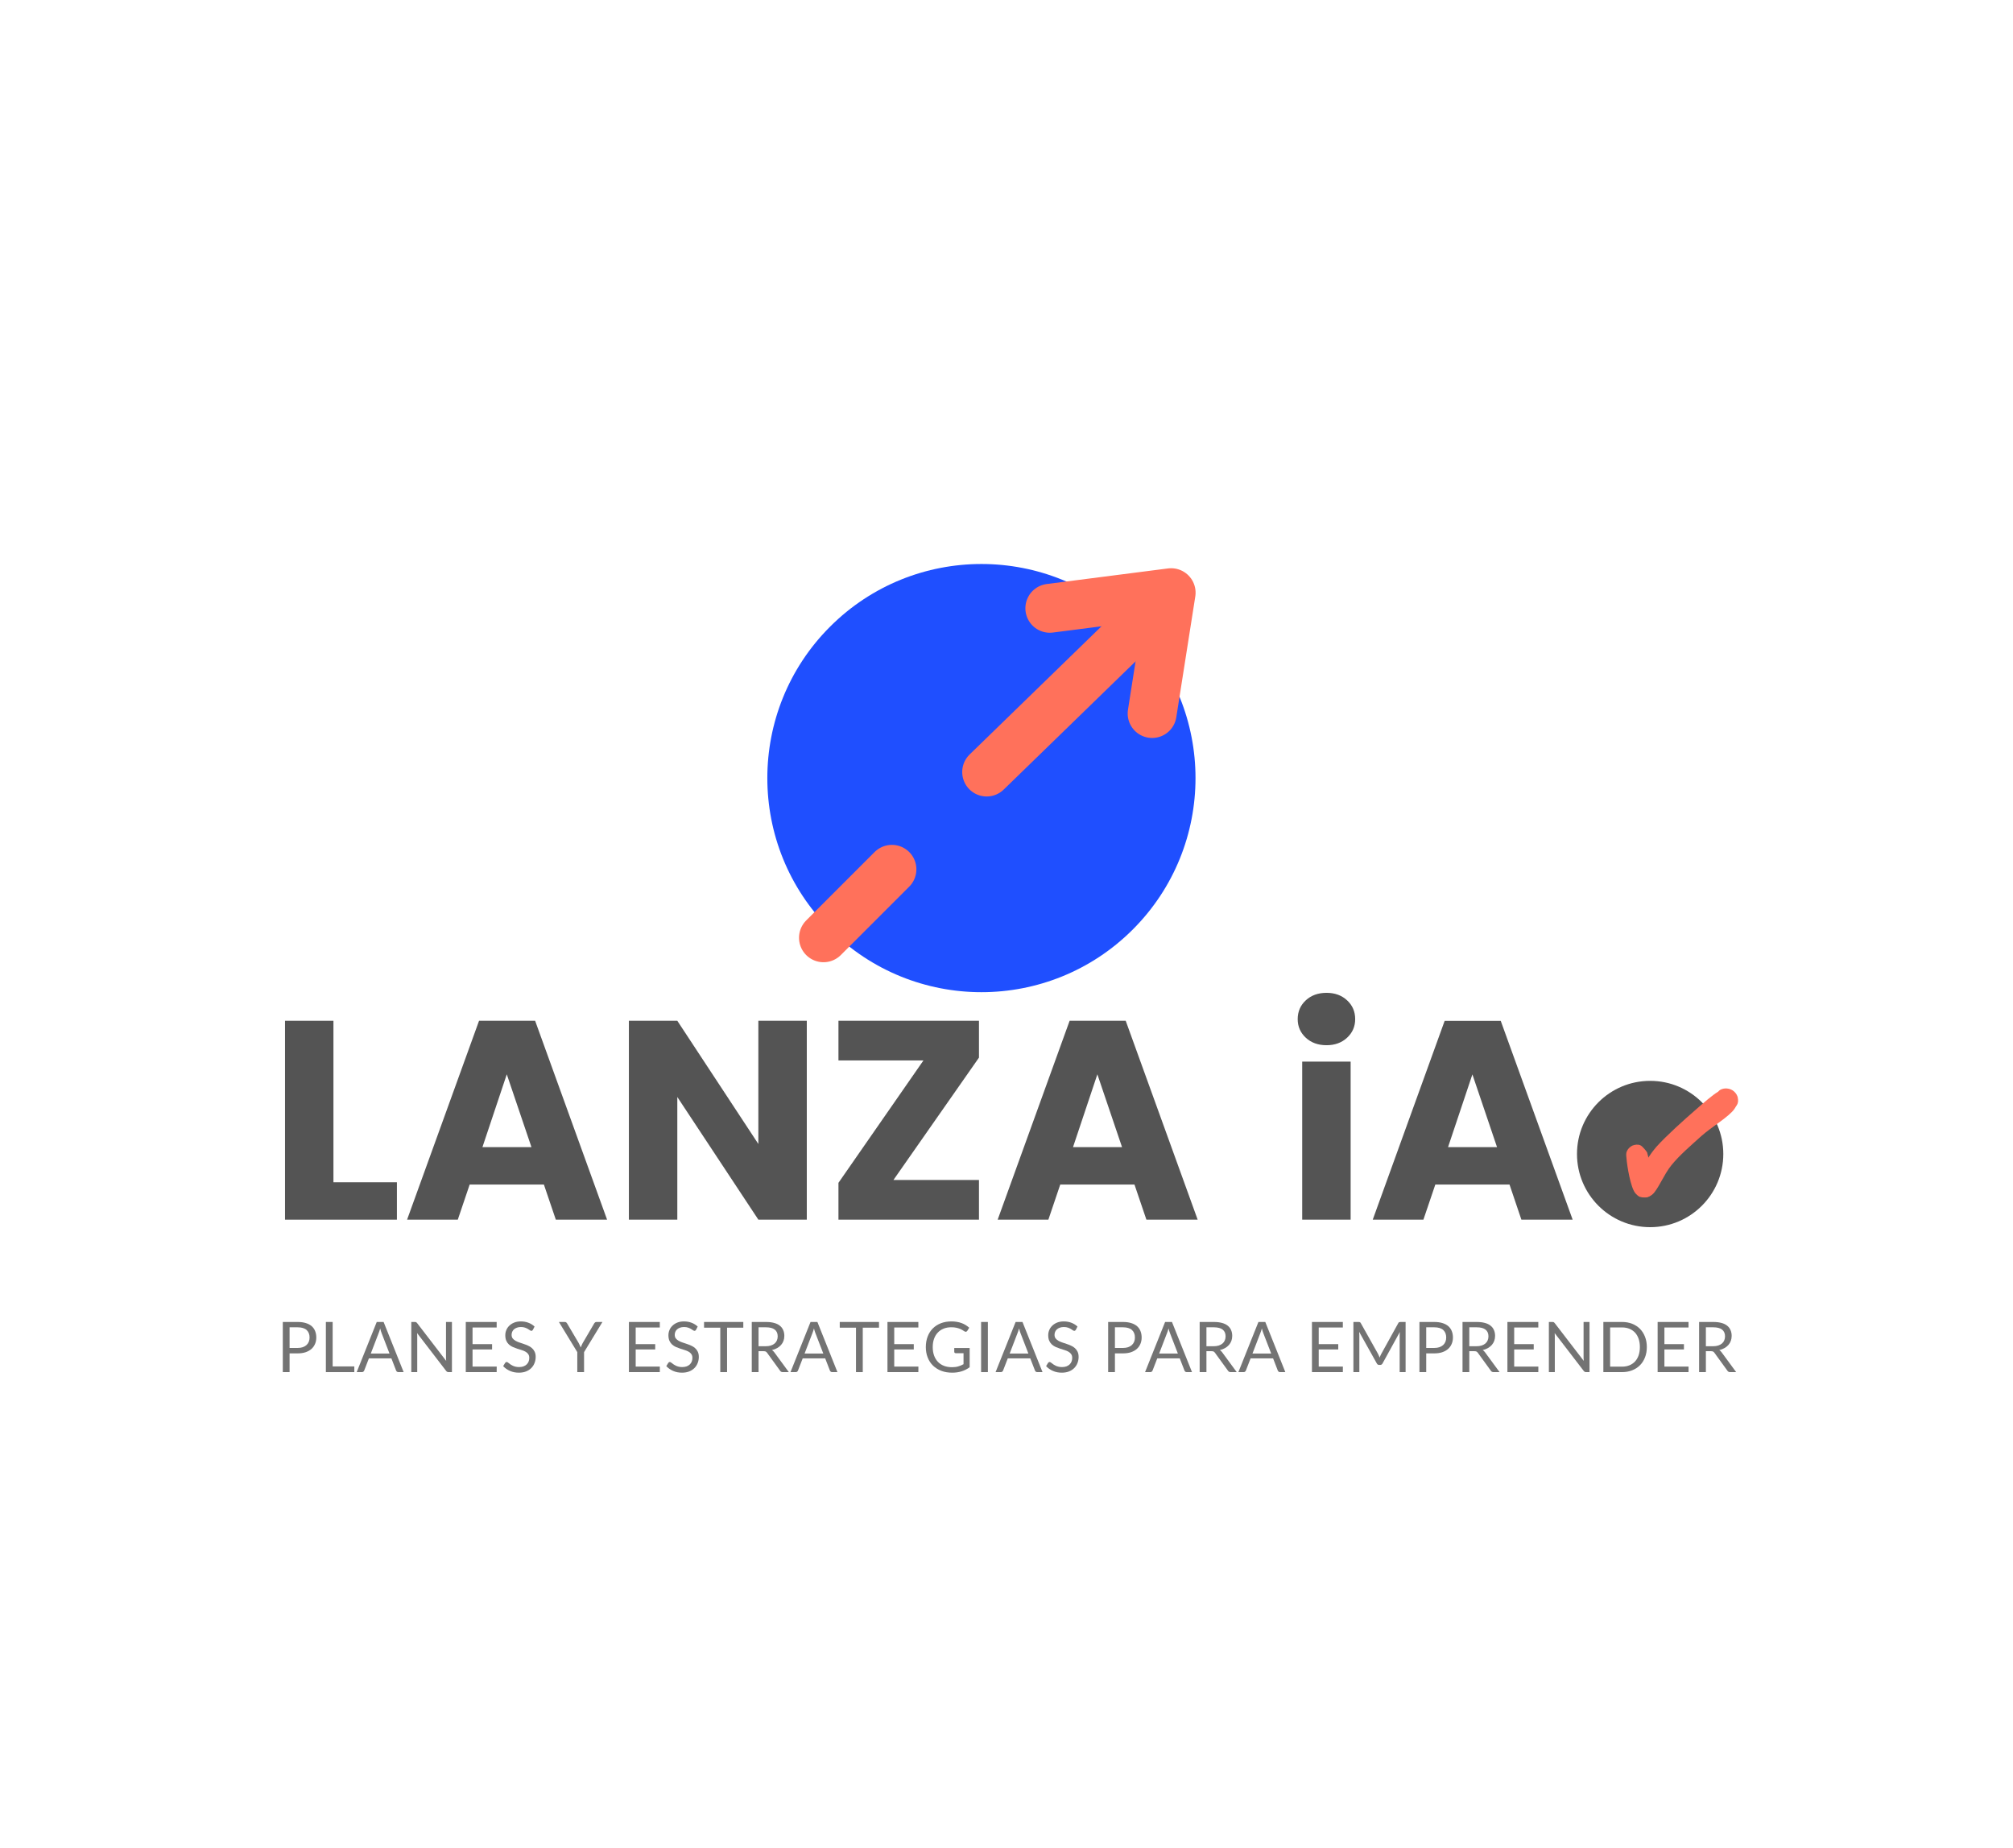 <svg xmlns="http://www.w3.org/2000/svg" xmlns:xlink="http://www.w3.org/1999/xlink" width="904" zoomAndPan="magnify" viewBox="0 0 678 622.5" height="830" preserveAspectRatio="xMidYMid meet" version="1.0"><defs><g></g><clipPath id="93cc5b1db2"><path d="M 258 189 L 403 189 L 403 335 L 258 335 Z M 258 189" clip-rule="nonzero"></path></clipPath><clipPath id="f7c2deecaf"><path d="M 330.555 160.086 L 432.527 262.059 L 330.555 364.031 L 228.582 262.059 Z M 330.555 160.086" clip-rule="nonzero"></path></clipPath><clipPath id="52bda4f128"><path d="M 381.543 211.07 C 353.383 182.914 307.727 182.914 279.566 211.07 C 251.406 239.23 251.406 284.887 279.566 313.047 C 307.727 341.207 353.383 341.207 381.543 313.047 C 409.699 284.887 409.699 239.23 381.543 211.07 Z M 381.543 211.07" clip-rule="nonzero"></path></clipPath><clipPath id="4af05d3ec1"><path d="M 0 0 L 145 0 L 145 146 L 0 146 Z M 0 0" clip-rule="nonzero"></path></clipPath><clipPath id="3cb0996032"><path d="M 72.555 -28.914 L 174.527 73.059 L 72.555 175.031 L -29.418 73.059 Z M 72.555 -28.914" clip-rule="nonzero"></path></clipPath><clipPath id="5d5ae48001"><path d="M 123.543 22.07 C 95.383 -6.086 49.727 -6.086 21.566 22.07 C -6.594 50.23 -6.594 95.887 21.566 124.047 C 49.727 152.207 95.383 152.207 123.543 124.047 C 151.699 95.887 151.699 50.23 123.543 22.07 Z M 123.543 22.07" clip-rule="nonzero"></path></clipPath><clipPath id="0d0e84d716"><rect x="0" width="145" y="0" height="146"></rect></clipPath><clipPath id="b1d6e647f8"><rect x="0" width="100" y="0" height="135"></rect></clipPath><clipPath id="c255604e92"><rect x="0" width="338" y="0" height="135"></rect></clipPath><clipPath id="4bfad393fa"><path d="M 531.148 364.031 L 580.426 364.031 L 580.426 413.309 L 531.148 413.309 Z M 531.148 364.031" clip-rule="nonzero"></path></clipPath><clipPath id="fb6ed740af"><path d="M 555.789 364.031 C 542.18 364.031 531.148 375.062 531.148 388.672 C 531.148 402.277 542.18 413.309 555.789 413.309 C 569.395 413.309 580.426 402.277 580.426 388.672 C 580.426 375.062 569.395 364.031 555.789 364.031 Z M 555.789 364.031" clip-rule="nonzero"></path></clipPath><clipPath id="c050838832"><path d="M 0.148 0.031 L 49.426 0.031 L 49.426 49.309 L 0.148 49.309 Z M 0.148 0.031" clip-rule="nonzero"></path></clipPath><clipPath id="8dac8842d8"><path d="M 24.789 0.031 C 11.18 0.031 0.148 11.062 0.148 24.672 C 0.148 38.277 11.18 49.309 24.789 49.309 C 38.395 49.309 49.426 38.277 49.426 24.672 C 49.426 11.062 38.395 0.031 24.789 0.031 Z M 24.789 0.031" clip-rule="nonzero"></path></clipPath><clipPath id="d3af616c60"><rect x="0" width="50" y="0" height="50"></rect></clipPath><clipPath id="d15d9cdb65"><path d="M 547.715 385.477 L 557.566 385.477 L 557.566 403.332 L 547.715 403.332 Z M 547.715 385.477" clip-rule="nonzero"></path></clipPath><clipPath id="dccc6e9c76"><path d="M 554.746 388.094 C 557.266 397.473 557.656 399.477 557.266 400.77 C 556.945 401.676 556.234 402.387 555.586 402.84 C 555.07 403.164 554.551 403.359 553.902 403.293 C 553.191 403.293 552.094 403.035 551.445 402.516 C 550.801 402 550.023 400.316 550.09 400.254 C 550.152 400.188 552.676 403.035 552.547 403.164 C 552.547 403.23 551.836 402.906 551.512 402.582 C 551.059 402.195 550.41 401.352 550.152 400.641 C 549.957 399.93 550.023 398.961 550.281 398.312 C 550.539 397.602 551.121 396.824 551.836 396.504 C 552.676 396.051 554.355 395.855 555.262 396.242 C 556.168 396.695 557.203 397.988 557.398 399.023 C 557.527 399.996 557.008 401.613 556.297 402.324 C 555.52 403.035 553.969 403.488 552.934 403.23 C 551.965 403.035 550.672 402 550.281 401.031 C 549.895 400.059 550.09 398.441 550.672 397.602 C 551.254 396.762 552.676 395.855 553.711 395.922 C 554.938 396.051 556.945 397.988 557.398 399.023 C 557.656 399.605 557.398 400.254 557.266 400.77 C 557.074 401.289 556.816 401.871 556.297 402.258 C 555.781 402.777 554.746 403.359 553.902 403.293 C 552.934 403.293 551.641 402.906 550.801 401.871 C 549.184 399.93 548.02 392.688 547.824 390.164 C 547.695 389 547.629 388.289 548.02 387.578 C 548.34 386.863 549.117 386.152 549.828 385.828 C 550.605 385.508 551.641 385.379 552.418 385.699 C 553.32 386.023 554.746 388.094 554.746 388.094" clip-rule="nonzero"></path></clipPath><clipPath id="f9c3fb6b2e"><path d="M 0.715 0.477 L 10.566 0.477 L 10.566 18.332 L 0.715 18.332 Z M 0.715 0.477" clip-rule="nonzero"></path></clipPath><clipPath id="459ba16d24"><path d="M 7.746 3.094 C 10.266 12.473 10.656 14.477 10.266 15.77 C 9.945 16.676 9.234 17.387 8.586 17.84 C 8.07 18.164 7.551 18.359 6.902 18.293 C 6.191 18.293 5.094 18.035 4.445 17.516 C 3.801 17 3.023 15.316 3.09 15.254 C 3.152 15.188 5.676 18.035 5.547 18.164 C 5.547 18.23 4.836 17.906 4.512 17.582 C 4.059 17.195 3.41 16.352 3.152 15.641 C 2.957 14.93 3.023 13.961 3.281 13.312 C 3.539 12.602 4.121 11.824 4.836 11.504 C 5.676 11.051 7.355 10.855 8.262 11.242 C 9.168 11.695 10.203 12.988 10.398 14.023 C 10.527 14.996 10.008 16.613 9.297 17.324 C 8.52 18.035 6.969 18.488 5.934 18.23 C 4.965 18.035 3.672 17 3.281 16.031 C 2.895 15.059 3.09 13.441 3.672 12.602 C 4.254 11.762 5.676 10.855 6.711 10.922 C 7.938 11.051 9.945 12.988 10.398 14.023 C 10.656 14.605 10.398 15.254 10.266 15.77 C 10.074 16.289 9.816 16.871 9.297 17.258 C 8.781 17.777 7.746 18.359 6.902 18.293 C 5.934 18.293 4.641 17.906 3.801 16.871 C 2.184 14.93 1.02 7.688 0.824 5.164 C 0.695 4 0.629 3.289 1.02 2.578 C 1.34 1.863 2.117 1.152 2.828 0.828 C 3.605 0.508 4.641 0.379 5.418 0.699 C 6.32 1.023 7.746 3.094 7.746 3.094" clip-rule="nonzero"></path></clipPath><clipPath id="ed1de1a2f8"><rect x="0" width="11" y="0" height="19"></rect></clipPath><clipPath id="f18471b0e1"><path d="M 550.418 366.523 L 585.438 366.523 L 585.438 403.41 L 550.418 403.41 Z M 550.418 366.523" clip-rule="nonzero"></path></clipPath><clipPath id="e98357e6d9"><path d="M 550.672 398.379 C 554.227 391.004 555.715 388.805 557.914 386.219 C 561.215 382.531 567.422 376.969 571.305 373.605 C 574.02 371.211 576.801 368.82 578.613 367.719 C 579.516 367.137 580.098 366.684 580.941 366.621 C 581.715 366.492 582.75 366.75 583.398 367.137 C 584.109 367.523 584.758 368.301 585.078 369.078 C 585.402 369.789 585.531 370.824 585.273 371.602 C 584.887 372.637 583.723 373.992 582.688 374.383 C 581.652 374.703 579.84 374.445 579 373.801 C 578.094 373.152 577.316 371.535 577.383 370.371 C 577.449 369.273 578.418 367.785 579.258 367.137 C 579.969 366.684 581.004 366.492 581.781 366.621 C 582.559 366.684 583.527 367.074 584.109 367.656 C 584.691 368.172 585.273 369.078 585.34 369.918 C 585.402 370.953 585.078 372.184 584.176 373.477 C 582.43 376.062 576.543 379.492 572.984 382.66 C 569.492 385.828 565.742 389 562.961 392.426 C 560.371 395.598 558.367 400.836 556.492 402.324 C 555.652 403.035 554.809 403.23 554.098 403.293 C 553.516 403.293 552.934 403.164 552.418 402.84 C 551.77 402.453 550.992 401.676 550.672 400.965 C 550.41 400.188 550.672 398.379 550.672 398.379" clip-rule="nonzero"></path></clipPath><clipPath id="c52489fcd8"><path d="M 0.418 0.523 L 35.438 0.523 L 35.438 37.355 L 0.418 37.355 Z M 0.418 0.523" clip-rule="nonzero"></path></clipPath><clipPath id="fb799d9def"><path d="M 0.672 32.379 C 4.227 25.004 5.715 22.805 7.914 20.219 C 11.215 16.531 17.422 10.969 21.305 7.605 C 24.02 5.211 26.801 2.82 28.613 1.719 C 29.516 1.137 30.098 0.684 30.941 0.621 C 31.715 0.492 32.75 0.75 33.398 1.137 C 34.109 1.523 34.758 2.301 35.078 3.078 C 35.402 3.789 35.531 4.824 35.273 5.602 C 34.887 6.637 33.723 7.992 32.688 8.383 C 31.652 8.703 29.84 8.445 29 7.801 C 28.094 7.152 27.316 5.535 27.383 4.371 C 27.449 3.273 28.418 1.785 29.258 1.137 C 29.969 0.684 31.004 0.492 31.781 0.621 C 32.559 0.684 33.527 1.074 34.109 1.656 C 34.691 2.172 35.273 3.078 35.34 3.918 C 35.402 4.953 35.078 6.184 34.176 7.477 C 32.43 10.062 26.543 13.492 22.984 16.66 C 19.492 19.828 15.742 23 12.961 26.426 C 10.371 29.598 8.367 34.836 6.492 36.324 C 5.652 37.035 4.809 37.23 4.098 37.293 C 3.516 37.293 2.934 37.164 2.418 36.84 C 1.77 36.453 0.992 35.676 0.672 34.965 C 0.41 34.188 0.672 32.379 0.672 32.379" clip-rule="nonzero"></path></clipPath><clipPath id="4253ca47bb"><rect x="0" width="36" y="0" height="38"></rect></clipPath></defs><g clip-path="url(#93cc5b1db2)"><g clip-path="url(#f7c2deecaf)"><g clip-path="url(#52bda4f128)"><g transform="matrix(1, 0, 0, 1, 258, 189)"><g clip-path="url(#0d0e84d716)"><g clip-path="url(#4af05d3ec1)"><g clip-path="url(#3cb0996032)"><g clip-path="url(#5d5ae48001)"><path fill="#1f4fff" d="M 72.555 -28.914 L 174.527 73.059 L 72.555 175.031 L -29.418 73.059 Z M 72.555 -28.914" fill-opacity="1" fill-rule="nonzero"></path></g></g></g></g></g></g></g></g><path stroke-linecap="round" transform="matrix(0.537, -0.522, 0.522, 0.537, 320.672, 259.849)" fill="none" stroke-linejoin="miter" d="M 10.999 11 L 121.197 11.001" stroke="#ff715b" stroke-width="22" stroke-opacity="1" stroke-miterlimit="4"></path><path stroke-linecap="round" transform="matrix(0.537, -0.522, 0.522, 0.537, 320.672, 259.849)" fill="none" stroke-linejoin="round" d="M 82.696 -21.999 L 126.697 10.998 L 82.698 44.002" stroke="#ff715b" stroke-width="22" stroke-opacity="1" stroke-miterlimit="4"></path><path stroke-linecap="round" transform="matrix(0.53, -0.53, 0.53, 0.53, 265.705, 315.833)" fill="none" stroke-linejoin="miter" d="M 11.001 10.999 L 54.471 10.999" stroke="#ff715b" stroke-width="22" stroke-opacity="1" stroke-miterlimit="4"></path><g transform="matrix(1, 0, 0, 1, 432, 311)"><g clip-path="url(#b1d6e647f8)"><g fill="#545454" fill-opacity="1"><g transform="translate(0.689, 99.776)"><g><path d="M 14.109 -58.75 C 11.254 -58.75 8.922 -59.594 7.109 -61.281 C 5.297 -62.969 4.391 -65.051 4.391 -67.531 C 4.391 -70.07 5.297 -72.18 7.109 -73.859 C 8.922 -75.547 11.254 -76.391 14.109 -76.391 C 16.91 -76.391 19.219 -75.547 21.031 -73.859 C 22.844 -72.18 23.75 -70.07 23.75 -67.531 C 23.75 -65.051 22.844 -62.969 21.031 -61.281 C 19.219 -59.594 16.91 -58.75 14.109 -58.75 Z M 22.219 -53.219 L 22.219 0 L 5.906 0 L 5.906 -53.219 Z M 22.219 -53.219"></path></g></g></g><g fill="#545454" fill-opacity="1"><g transform="translate(28.825, 99.776)"><g><path d="M 47.594 -11.828 L 22.609 -11.828 L 18.594 0 L 1.531 0 L 25.75 -66.953 L 44.641 -66.953 L 68.859 0 L 51.594 0 Z M 43.391 -24.422 L 35.094 -48.922 L 26.891 -24.422 Z M 43.391 -24.422"></path></g></g></g></g></g><g transform="matrix(1, 0, 0, 1, 89, 311)"><g clip-path="url(#c255604e92)"><g fill="#545454" fill-opacity="1"><g transform="translate(1.074, 99.781)"><g><path d="M 22.234 -12.594 L 43.609 -12.594 L 43.609 0 L 5.922 0 L 5.922 -66.984 L 22.234 -66.984 Z M 22.234 -12.594"></path></g></g></g><g fill="#545454" fill-opacity="1"><g transform="translate(46.581, 99.781)"><g><path d="M 47.609 -11.828 L 22.609 -11.828 L 18.609 0 L 1.531 0 L 25.766 -66.984 L 44.656 -66.984 L 68.891 0 L 51.625 0 Z M 43.422 -24.422 L 35.109 -48.953 L 26.906 -24.422 Z M 43.422 -24.422"></path></g></g></g><g fill="#545454" fill-opacity="1"><g transform="translate(116.893, 99.781)"><g><path d="M 65.844 0 L 49.531 0 L 22.234 -41.312 L 22.234 0 L 5.922 0 L 5.922 -66.984 L 22.234 -66.984 L 49.531 -25.484 L 49.531 -66.984 L 65.844 -66.984 Z M 65.844 0"></path></g></g></g><g fill="#545454" fill-opacity="1"><g transform="translate(188.635, 99.781)"><g><path d="M 23.281 -13.359 L 52.094 -13.359 L 52.094 0 L 4.766 0 L 4.766 -12.406 L 33.391 -53.625 L 4.766 -53.625 L 4.766 -66.984 L 52.094 -66.984 L 52.094 -54.578 Z M 23.281 -13.359"></path></g></g></g><g fill="#545454" fill-opacity="1"><g transform="translate(245.495, 99.781)"><g><path d="M 47.609 -11.828 L 22.609 -11.828 L 18.609 0 L 1.531 0 L 25.766 -66.984 L 44.656 -66.984 L 68.891 0 L 51.625 0 Z M 43.422 -24.422 L 35.109 -48.953 L 26.906 -24.422 Z M 43.422 -24.422"></path></g></g></g><g fill="#545454" fill-opacity="1"><g transform="translate(315.824, 99.781)"><g></g></g></g></g></g><g clip-path="url(#4bfad393fa)"><g clip-path="url(#fb6ed740af)"><g transform="matrix(1, 0, 0, 1, 531, 364)"><g clip-path="url(#d3af616c60)"><g clip-path="url(#c050838832)"><g clip-path="url(#8dac8842d8)"><path fill="#545454" d="M 0.148 0.031 L 49.426 0.031 L 49.426 49.309 L 0.148 49.309 Z M 0.148 0.031" fill-opacity="1" fill-rule="nonzero"></path></g></g></g></g></g></g><g clip-path="url(#d15d9cdb65)"><g clip-path="url(#dccc6e9c76)"><g transform="matrix(1, 0, 0, 1, 547, 385)"><g clip-path="url(#ed1de1a2f8)"><g clip-path="url(#f9c3fb6b2e)"><g clip-path="url(#459ba16d24)"><rect x="-696.16" width="976.32" fill="#ff715b" height="896.4" y="-521.95" fill-opacity="1"></rect></g></g></g></g></g></g><g clip-path="url(#f18471b0e1)"><g clip-path="url(#e98357e6d9)"><g transform="matrix(1, 0, 0, 1, 550, 366)"><g clip-path="url(#4253ca47bb)"><g clip-path="url(#c52489fcd8)"><g clip-path="url(#fb799d9def)"><rect x="-699.16" width="976.32" fill="#ff715b" height="896.4" y="-502.95" fill-opacity="1"></rect></g></g></g></g></g></g><g fill="#737373" fill-opacity="1"><g transform="translate(93.096, 462.128)"><g><path d="M 7.141 -8.141 C 7.797 -8.141 8.375 -8.223 8.875 -8.391 C 9.375 -8.566 9.789 -8.805 10.125 -9.109 C 10.469 -9.422 10.727 -9.789 10.906 -10.219 C 11.082 -10.656 11.172 -11.133 11.172 -11.656 C 11.172 -12.738 10.836 -13.582 10.172 -14.188 C 9.504 -14.789 8.492 -15.094 7.141 -15.094 L 4.438 -15.094 L 4.438 -8.141 Z M 7.141 -16.891 C 8.211 -16.891 9.141 -16.766 9.922 -16.516 C 10.711 -16.273 11.367 -15.926 11.891 -15.469 C 12.41 -15.008 12.797 -14.457 13.047 -13.812 C 13.305 -13.164 13.438 -12.445 13.438 -11.656 C 13.438 -10.875 13.297 -10.156 13.016 -9.5 C 12.742 -8.852 12.344 -8.289 11.812 -7.812 C 11.281 -7.344 10.625 -6.973 9.844 -6.703 C 9.062 -6.441 8.16 -6.312 7.141 -6.312 L 4.438 -6.312 L 4.438 0 L 2.156 0 L 2.156 -16.891 Z M 7.141 -16.891"></path></g></g></g><g fill="#737373" fill-opacity="1"><g transform="translate(107.604, 462.128)"><g><path d="M 11.734 -1.922 L 11.734 0 L 2.156 0 L 2.156 -16.891 L 4.438 -16.891 L 4.438 -1.922 Z M 11.734 -1.922"></path></g></g></g><g fill="#737373" fill-opacity="1"><g transform="translate(120.062, 462.128)"><g><path d="M 11.125 -6.266 L 8.469 -13.141 C 8.395 -13.348 8.312 -13.586 8.219 -13.859 C 8.133 -14.129 8.055 -14.414 7.984 -14.719 C 7.816 -14.082 7.645 -13.555 7.469 -13.141 L 4.828 -6.266 Z M 15.891 0 L 14.125 0 C 13.914 0 13.75 -0.051 13.625 -0.156 C 13.5 -0.258 13.406 -0.391 13.344 -0.547 L 11.766 -4.625 L 4.188 -4.625 L 2.609 -0.547 C 2.555 -0.398 2.461 -0.27 2.328 -0.156 C 2.203 -0.051 2.039 0 1.844 0 L 0.078 0 L 6.828 -16.891 L 9.141 -16.891 Z M 15.891 0"></path></g></g></g><g fill="#737373" fill-opacity="1"><g transform="translate(136.373, 462.128)"><g><path d="M 15.844 -16.891 L 15.844 0 L 14.703 0 C 14.523 0 14.375 -0.031 14.25 -0.094 C 14.125 -0.156 14.004 -0.258 13.891 -0.406 L 4.109 -13.141 C 4.129 -12.941 4.141 -12.75 4.141 -12.562 C 4.148 -12.375 4.156 -12.195 4.156 -12.031 L 4.156 0 L 2.156 0 L 2.156 -16.891 L 3.344 -16.891 C 3.438 -16.891 3.52 -16.883 3.594 -16.875 C 3.664 -16.863 3.727 -16.844 3.781 -16.812 C 3.832 -16.789 3.883 -16.754 3.938 -16.703 C 4 -16.648 4.062 -16.582 4.125 -16.5 L 13.906 -3.781 C 13.883 -3.988 13.867 -4.188 13.859 -4.375 C 13.848 -4.57 13.844 -4.754 13.844 -4.922 L 13.844 -16.891 Z M 15.844 -16.891"></path></g></g></g><g fill="#737373" fill-opacity="1"><g transform="translate(154.723, 462.128)"><g><path d="M 12.578 -1.859 L 12.562 0 L 2.156 0 L 2.156 -16.891 L 12.562 -16.891 L 12.562 -15.031 L 4.438 -15.031 L 4.438 -9.422 L 11.016 -9.422 L 11.016 -7.625 L 4.438 -7.625 L 4.438 -1.859 Z M 12.578 -1.859"></path></g></g></g><g fill="#737373" fill-opacity="1"><g transform="translate(168.689, 462.128)"><g><path d="M 10.797 -14.25 C 10.723 -14.133 10.645 -14.047 10.562 -13.984 C 10.477 -13.93 10.379 -13.906 10.266 -13.906 C 10.129 -13.906 9.973 -13.969 9.797 -14.094 C 9.617 -14.227 9.395 -14.375 9.125 -14.531 C 8.852 -14.695 8.523 -14.848 8.141 -14.984 C 7.754 -15.117 7.289 -15.188 6.75 -15.188 C 6.238 -15.188 5.789 -15.113 5.406 -14.969 C 5.02 -14.832 4.691 -14.645 4.422 -14.406 C 4.16 -14.176 3.961 -13.898 3.828 -13.578 C 3.691 -13.266 3.625 -12.926 3.625 -12.562 C 3.625 -12.082 3.738 -11.688 3.969 -11.375 C 4.207 -11.07 4.516 -10.805 4.891 -10.578 C 5.273 -10.359 5.707 -10.164 6.188 -10 C 6.676 -9.844 7.172 -9.676 7.672 -9.5 C 8.18 -9.332 8.676 -9.141 9.156 -8.922 C 9.645 -8.711 10.078 -8.441 10.453 -8.109 C 10.836 -7.773 11.145 -7.367 11.375 -6.891 C 11.613 -6.41 11.734 -5.82 11.734 -5.125 C 11.734 -4.383 11.602 -3.691 11.344 -3.047 C 11.094 -2.398 10.727 -1.836 10.25 -1.359 C 9.77 -0.879 9.176 -0.5 8.469 -0.219 C 7.77 0.051 6.973 0.188 6.078 0.188 C 4.973 0.188 3.973 -0.008 3.078 -0.406 C 2.18 -0.801 1.414 -1.336 0.781 -2.016 L 1.438 -3.094 C 1.5 -3.188 1.57 -3.258 1.656 -3.312 C 1.75 -3.375 1.852 -3.406 1.969 -3.406 C 2.07 -3.406 2.188 -3.363 2.312 -3.281 C 2.445 -3.195 2.594 -3.094 2.75 -2.969 C 2.914 -2.844 3.102 -2.703 3.312 -2.547 C 3.531 -2.398 3.773 -2.266 4.047 -2.141 C 4.316 -2.016 4.625 -1.91 4.969 -1.828 C 5.32 -1.742 5.711 -1.703 6.141 -1.703 C 6.68 -1.703 7.164 -1.773 7.594 -1.922 C 8.02 -2.078 8.379 -2.289 8.672 -2.562 C 8.961 -2.832 9.188 -3.156 9.344 -3.531 C 9.5 -3.914 9.578 -4.336 9.578 -4.797 C 9.578 -5.305 9.461 -5.723 9.234 -6.047 C 9.004 -6.379 8.695 -6.656 8.312 -6.875 C 7.938 -7.094 7.504 -7.273 7.016 -7.422 C 6.535 -7.578 6.039 -7.734 5.531 -7.891 C 5.031 -8.055 4.535 -8.242 4.047 -8.453 C 3.566 -8.672 3.133 -8.945 2.75 -9.281 C 2.375 -9.625 2.07 -10.047 1.844 -10.547 C 1.613 -11.055 1.5 -11.688 1.5 -12.438 C 1.5 -13.031 1.613 -13.602 1.844 -14.156 C 2.07 -14.719 2.41 -15.211 2.859 -15.641 C 3.305 -16.078 3.852 -16.426 4.5 -16.688 C 5.145 -16.945 5.891 -17.078 6.734 -17.078 C 7.672 -17.078 8.523 -16.926 9.297 -16.625 C 10.078 -16.332 10.766 -15.906 11.359 -15.344 Z M 10.797 -14.25"></path></g></g></g><g fill="#737373" fill-opacity="1"><g transform="translate(181.83, 462.128)"><g></g></g></g><g fill="#737373" fill-opacity="1"><g transform="translate(188.218, 462.128)"><g><path d="M 8.5 -6.734 L 8.5 0 L 6.219 0 L 6.219 -6.734 L 0.031 -16.891 L 2.031 -16.891 C 2.227 -16.891 2.383 -16.836 2.5 -16.734 C 2.625 -16.641 2.727 -16.516 2.812 -16.359 L 6.688 -9.797 C 6.82 -9.523 6.945 -9.27 7.062 -9.031 C 7.188 -8.789 7.289 -8.547 7.375 -8.297 C 7.469 -8.547 7.566 -8.789 7.672 -9.031 C 7.785 -9.27 7.91 -9.523 8.047 -9.797 L 11.891 -16.359 C 11.961 -16.492 12.062 -16.613 12.188 -16.719 C 12.312 -16.832 12.473 -16.891 12.672 -16.891 L 14.688 -16.891 Z M 8.5 -6.734"></path></g></g></g><g fill="#737373" fill-opacity="1"><g transform="translate(203.28, 462.128)"><g></g></g></g><g fill="#737373" fill-opacity="1"><g transform="translate(209.668, 462.128)"><g><path d="M 12.578 -1.859 L 12.562 0 L 2.156 0 L 2.156 -16.891 L 12.562 -16.891 L 12.562 -15.031 L 4.438 -15.031 L 4.438 -9.422 L 11.016 -9.422 L 11.016 -7.625 L 4.438 -7.625 L 4.438 -1.859 Z M 12.578 -1.859"></path></g></g></g><g fill="#737373" fill-opacity="1"><g transform="translate(223.634, 462.128)"><g><path d="M 10.797 -14.25 C 10.723 -14.133 10.645 -14.047 10.562 -13.984 C 10.477 -13.93 10.379 -13.906 10.266 -13.906 C 10.129 -13.906 9.973 -13.969 9.797 -14.094 C 9.617 -14.227 9.395 -14.375 9.125 -14.531 C 8.852 -14.695 8.523 -14.848 8.141 -14.984 C 7.754 -15.117 7.289 -15.188 6.75 -15.188 C 6.238 -15.188 5.789 -15.113 5.406 -14.969 C 5.02 -14.832 4.691 -14.645 4.422 -14.406 C 4.16 -14.176 3.961 -13.898 3.828 -13.578 C 3.691 -13.266 3.625 -12.926 3.625 -12.562 C 3.625 -12.082 3.738 -11.688 3.969 -11.375 C 4.207 -11.07 4.516 -10.805 4.891 -10.578 C 5.273 -10.359 5.707 -10.164 6.188 -10 C 6.676 -9.844 7.172 -9.676 7.672 -9.5 C 8.18 -9.332 8.676 -9.141 9.156 -8.922 C 9.645 -8.711 10.078 -8.441 10.453 -8.109 C 10.836 -7.773 11.145 -7.367 11.375 -6.891 C 11.613 -6.41 11.734 -5.82 11.734 -5.125 C 11.734 -4.383 11.602 -3.691 11.344 -3.047 C 11.094 -2.398 10.727 -1.836 10.25 -1.359 C 9.77 -0.879 9.176 -0.5 8.469 -0.219 C 7.77 0.051 6.973 0.188 6.078 0.188 C 4.973 0.188 3.973 -0.008 3.078 -0.406 C 2.18 -0.801 1.414 -1.336 0.781 -2.016 L 1.438 -3.094 C 1.5 -3.188 1.57 -3.258 1.656 -3.312 C 1.75 -3.375 1.852 -3.406 1.969 -3.406 C 2.07 -3.406 2.188 -3.363 2.312 -3.281 C 2.445 -3.195 2.594 -3.094 2.75 -2.969 C 2.914 -2.844 3.102 -2.703 3.312 -2.547 C 3.531 -2.398 3.773 -2.266 4.047 -2.141 C 4.316 -2.016 4.625 -1.91 4.969 -1.828 C 5.32 -1.742 5.711 -1.703 6.141 -1.703 C 6.68 -1.703 7.164 -1.773 7.594 -1.922 C 8.02 -2.078 8.379 -2.289 8.672 -2.562 C 8.961 -2.832 9.188 -3.156 9.344 -3.531 C 9.5 -3.914 9.578 -4.336 9.578 -4.797 C 9.578 -5.305 9.461 -5.723 9.234 -6.047 C 9.004 -6.379 8.695 -6.656 8.312 -6.875 C 7.938 -7.094 7.504 -7.273 7.016 -7.422 C 6.535 -7.578 6.039 -7.734 5.531 -7.891 C 5.031 -8.055 4.535 -8.242 4.047 -8.453 C 3.566 -8.672 3.133 -8.945 2.75 -9.281 C 2.375 -9.625 2.07 -10.047 1.844 -10.547 C 1.613 -11.055 1.5 -11.688 1.5 -12.438 C 1.5 -13.031 1.613 -13.602 1.844 -14.156 C 2.07 -14.719 2.41 -15.211 2.859 -15.641 C 3.305 -16.078 3.852 -16.426 4.5 -16.688 C 5.145 -16.945 5.891 -17.078 6.734 -17.078 C 7.672 -17.078 8.523 -16.926 9.297 -16.625 C 10.078 -16.332 10.766 -15.906 11.359 -15.344 Z M 10.797 -14.25"></path></g></g></g><g fill="#737373" fill-opacity="1"><g transform="translate(236.774, 462.128)"><g><path d="M 13.578 -14.969 L 8.109 -14.969 L 8.109 0 L 5.828 0 L 5.828 -14.969 L 0.359 -14.969 L 0.359 -16.891 L 13.578 -16.891 Z M 13.578 -14.969"></path></g></g></g><g fill="#737373" fill-opacity="1"><g transform="translate(251.047, 462.128)"><g><path d="M 6.844 -8.719 C 7.5 -8.719 8.078 -8.797 8.578 -8.953 C 9.086 -9.117 9.516 -9.348 9.859 -9.641 C 10.203 -9.93 10.457 -10.281 10.625 -10.688 C 10.801 -11.102 10.891 -11.555 10.891 -12.047 C 10.891 -13.055 10.555 -13.816 9.891 -14.328 C 9.234 -14.836 8.25 -15.094 6.938 -15.094 L 4.438 -15.094 L 4.438 -8.719 Z M 14.641 0 L 12.609 0 C 12.191 0 11.883 -0.16 11.688 -0.484 L 7.312 -6.516 C 7.176 -6.703 7.031 -6.836 6.875 -6.922 C 6.727 -7.004 6.492 -7.047 6.172 -7.047 L 4.438 -7.047 L 4.438 0 L 2.156 0 L 2.156 -16.891 L 6.938 -16.891 C 8 -16.891 8.922 -16.781 9.703 -16.562 C 10.484 -16.352 11.125 -16.039 11.625 -15.625 C 12.133 -15.219 12.508 -14.723 12.75 -14.141 C 13 -13.566 13.125 -12.926 13.125 -12.219 C 13.125 -11.613 13.031 -11.051 12.844 -10.531 C 12.656 -10.02 12.379 -9.555 12.016 -9.141 C 11.66 -8.734 11.223 -8.383 10.703 -8.094 C 10.191 -7.801 9.609 -7.578 8.953 -7.422 C 9.242 -7.254 9.5 -7.016 9.719 -6.703 Z M 14.641 0"></path></g></g></g><g fill="#737373" fill-opacity="1"><g transform="translate(266.168, 462.128)"><g><path d="M 11.125 -6.266 L 8.469 -13.141 C 8.395 -13.348 8.312 -13.586 8.219 -13.859 C 8.133 -14.129 8.055 -14.414 7.984 -14.719 C 7.816 -14.082 7.645 -13.555 7.469 -13.141 L 4.828 -6.266 Z M 15.891 0 L 14.125 0 C 13.914 0 13.75 -0.051 13.625 -0.156 C 13.5 -0.258 13.406 -0.391 13.344 -0.547 L 11.766 -4.625 L 4.188 -4.625 L 2.609 -0.547 C 2.555 -0.398 2.461 -0.27 2.328 -0.156 C 2.203 -0.051 2.039 0 1.844 0 L 0.078 0 L 6.828 -16.891 L 9.141 -16.891 Z M 15.891 0"></path></g></g></g><g fill="#737373" fill-opacity="1"><g transform="translate(282.479, 462.128)"><g><path d="M 13.578 -14.969 L 8.109 -14.969 L 8.109 0 L 5.828 0 L 5.828 -14.969 L 0.359 -14.969 L 0.359 -16.891 L 13.578 -16.891 Z M 13.578 -14.969"></path></g></g></g><g fill="#737373" fill-opacity="1"><g transform="translate(296.751, 462.128)"><g><path d="M 12.578 -1.859 L 12.562 0 L 2.156 0 L 2.156 -16.891 L 12.562 -16.891 L 12.562 -15.031 L 4.438 -15.031 L 4.438 -9.422 L 11.016 -9.422 L 11.016 -7.625 L 4.438 -7.625 L 4.438 -1.859 Z M 12.578 -1.859"></path></g></g></g><g fill="#737373" fill-opacity="1"><g transform="translate(310.717, 462.128)"><g><path d="M 15.875 -8.125 L 15.875 -1.641 C 15.031 -1.023 14.125 -0.566 13.156 -0.266 C 12.195 0.035 11.145 0.188 10 0.188 C 8.633 0.188 7.406 -0.02 6.312 -0.438 C 5.227 -0.863 4.297 -1.453 3.516 -2.203 C 2.742 -2.961 2.148 -3.875 1.734 -4.938 C 1.316 -6 1.109 -7.164 1.109 -8.438 C 1.109 -9.727 1.312 -10.906 1.719 -11.969 C 2.125 -13.031 2.695 -13.938 3.438 -14.688 C 4.188 -15.445 5.094 -16.035 6.156 -16.453 C 7.227 -16.867 8.426 -17.078 9.75 -17.078 C 10.414 -17.078 11.035 -17.023 11.609 -16.922 C 12.18 -16.828 12.711 -16.688 13.203 -16.5 C 13.691 -16.32 14.145 -16.098 14.562 -15.828 C 14.977 -15.566 15.367 -15.273 15.734 -14.953 L 15.078 -13.906 C 14.973 -13.75 14.836 -13.648 14.672 -13.609 C 14.516 -13.566 14.336 -13.602 14.141 -13.719 C 13.953 -13.832 13.738 -13.969 13.5 -14.125 C 13.258 -14.281 12.961 -14.43 12.609 -14.578 C 12.254 -14.723 11.836 -14.848 11.359 -14.953 C 10.891 -15.055 10.328 -15.109 9.672 -15.109 C 8.723 -15.109 7.863 -14.953 7.094 -14.641 C 6.32 -14.328 5.664 -13.879 5.125 -13.297 C 4.582 -12.723 4.164 -12.023 3.875 -11.203 C 3.582 -10.379 3.438 -9.457 3.438 -8.438 C 3.438 -7.375 3.586 -6.426 3.891 -5.594 C 4.191 -4.758 4.625 -4.047 5.188 -3.453 C 5.75 -2.867 6.43 -2.422 7.234 -2.109 C 8.035 -1.805 8.938 -1.656 9.938 -1.656 C 10.719 -1.656 11.41 -1.742 12.016 -1.922 C 12.629 -2.098 13.227 -2.348 13.812 -2.672 L 13.812 -6.375 L 11.188 -6.375 C 11.039 -6.375 10.922 -6.414 10.828 -6.5 C 10.734 -6.594 10.688 -6.703 10.688 -6.828 L 10.688 -8.125 Z M 15.875 -8.125"></path></g></g></g><g fill="#737373" fill-opacity="1"><g transform="translate(328.289, 462.128)"><g><path d="M 4.438 0 L 2.156 0 L 2.156 -16.891 L 4.438 -16.891 Z M 4.438 0"></path></g></g></g><g fill="#737373" fill-opacity="1"><g transform="translate(335.243, 462.128)"><g><path d="M 11.125 -6.266 L 8.469 -13.141 C 8.395 -13.348 8.312 -13.586 8.219 -13.859 C 8.133 -14.129 8.055 -14.414 7.984 -14.719 C 7.816 -14.082 7.645 -13.555 7.469 -13.141 L 4.828 -6.266 Z M 15.891 0 L 14.125 0 C 13.914 0 13.75 -0.051 13.625 -0.156 C 13.5 -0.258 13.406 -0.391 13.344 -0.547 L 11.766 -4.625 L 4.188 -4.625 L 2.609 -0.547 C 2.555 -0.398 2.461 -0.27 2.328 -0.156 C 2.203 -0.051 2.039 0 1.844 0 L 0.078 0 L 6.828 -16.891 L 9.141 -16.891 Z M 15.891 0"></path></g></g></g><g fill="#737373" fill-opacity="1"><g transform="translate(351.554, 462.128)"><g><path d="M 10.797 -14.25 C 10.723 -14.133 10.645 -14.047 10.562 -13.984 C 10.477 -13.93 10.379 -13.906 10.266 -13.906 C 10.129 -13.906 9.973 -13.969 9.797 -14.094 C 9.617 -14.227 9.395 -14.375 9.125 -14.531 C 8.852 -14.695 8.523 -14.848 8.141 -14.984 C 7.754 -15.117 7.289 -15.188 6.75 -15.188 C 6.238 -15.188 5.789 -15.113 5.406 -14.969 C 5.02 -14.832 4.691 -14.645 4.422 -14.406 C 4.16 -14.176 3.961 -13.898 3.828 -13.578 C 3.691 -13.266 3.625 -12.926 3.625 -12.562 C 3.625 -12.082 3.738 -11.688 3.969 -11.375 C 4.207 -11.07 4.516 -10.805 4.891 -10.578 C 5.273 -10.359 5.707 -10.164 6.188 -10 C 6.676 -9.844 7.172 -9.676 7.672 -9.5 C 8.18 -9.332 8.676 -9.141 9.156 -8.922 C 9.645 -8.711 10.078 -8.441 10.453 -8.109 C 10.836 -7.773 11.145 -7.367 11.375 -6.891 C 11.613 -6.41 11.734 -5.82 11.734 -5.125 C 11.734 -4.383 11.602 -3.691 11.344 -3.047 C 11.094 -2.398 10.727 -1.836 10.25 -1.359 C 9.77 -0.879 9.176 -0.5 8.469 -0.219 C 7.77 0.051 6.973 0.188 6.078 0.188 C 4.973 0.188 3.973 -0.008 3.078 -0.406 C 2.18 -0.801 1.414 -1.336 0.781 -2.016 L 1.438 -3.094 C 1.5 -3.188 1.57 -3.258 1.656 -3.312 C 1.75 -3.375 1.852 -3.406 1.969 -3.406 C 2.07 -3.406 2.188 -3.363 2.312 -3.281 C 2.445 -3.195 2.594 -3.094 2.75 -2.969 C 2.914 -2.844 3.102 -2.703 3.312 -2.547 C 3.531 -2.398 3.773 -2.266 4.047 -2.141 C 4.316 -2.016 4.625 -1.91 4.969 -1.828 C 5.32 -1.742 5.711 -1.703 6.141 -1.703 C 6.68 -1.703 7.164 -1.773 7.594 -1.922 C 8.02 -2.078 8.379 -2.289 8.672 -2.562 C 8.961 -2.832 9.188 -3.156 9.344 -3.531 C 9.5 -3.914 9.578 -4.336 9.578 -4.797 C 9.578 -5.305 9.461 -5.723 9.234 -6.047 C 9.004 -6.379 8.695 -6.656 8.312 -6.875 C 7.938 -7.094 7.504 -7.273 7.016 -7.422 C 6.535 -7.578 6.039 -7.734 5.531 -7.891 C 5.031 -8.055 4.535 -8.242 4.047 -8.453 C 3.566 -8.672 3.133 -8.945 2.75 -9.281 C 2.375 -9.625 2.07 -10.047 1.844 -10.547 C 1.613 -11.055 1.5 -11.688 1.5 -12.438 C 1.5 -13.031 1.613 -13.602 1.844 -14.156 C 2.07 -14.719 2.41 -15.211 2.859 -15.641 C 3.305 -16.078 3.852 -16.426 4.5 -16.688 C 5.145 -16.945 5.891 -17.078 6.734 -17.078 C 7.672 -17.078 8.523 -16.926 9.297 -16.625 C 10.078 -16.332 10.766 -15.906 11.359 -15.344 Z M 10.797 -14.25"></path></g></g></g><g fill="#737373" fill-opacity="1"><g transform="translate(364.695, 462.128)"><g></g></g></g><g fill="#737373" fill-opacity="1"><g transform="translate(371.083, 462.128)"><g><path d="M 7.141 -8.141 C 7.797 -8.141 8.375 -8.223 8.875 -8.391 C 9.375 -8.566 9.789 -8.805 10.125 -9.109 C 10.469 -9.422 10.727 -9.789 10.906 -10.219 C 11.082 -10.656 11.172 -11.133 11.172 -11.656 C 11.172 -12.738 10.836 -13.582 10.172 -14.188 C 9.504 -14.789 8.492 -15.094 7.141 -15.094 L 4.438 -15.094 L 4.438 -8.141 Z M 7.141 -16.891 C 8.211 -16.891 9.141 -16.766 9.922 -16.516 C 10.711 -16.273 11.367 -15.926 11.891 -15.469 C 12.41 -15.008 12.797 -14.457 13.047 -13.812 C 13.305 -13.164 13.438 -12.445 13.438 -11.656 C 13.438 -10.875 13.297 -10.156 13.016 -9.5 C 12.742 -8.852 12.344 -8.289 11.812 -7.812 C 11.281 -7.344 10.625 -6.973 9.844 -6.703 C 9.062 -6.441 8.16 -6.312 7.141 -6.312 L 4.438 -6.312 L 4.438 0 L 2.156 0 L 2.156 -16.891 Z M 7.141 -16.891"></path></g></g></g><g fill="#737373" fill-opacity="1"><g transform="translate(385.591, 462.128)"><g><path d="M 11.125 -6.266 L 8.469 -13.141 C 8.395 -13.348 8.312 -13.586 8.219 -13.859 C 8.133 -14.129 8.055 -14.414 7.984 -14.719 C 7.816 -14.082 7.645 -13.555 7.469 -13.141 L 4.828 -6.266 Z M 15.891 0 L 14.125 0 C 13.914 0 13.75 -0.051 13.625 -0.156 C 13.5 -0.258 13.406 -0.391 13.344 -0.547 L 11.766 -4.625 L 4.188 -4.625 L 2.609 -0.547 C 2.555 -0.398 2.461 -0.27 2.328 -0.156 C 2.203 -0.051 2.039 0 1.844 0 L 0.078 0 L 6.828 -16.891 L 9.141 -16.891 Z M 15.891 0"></path></g></g></g><g fill="#737373" fill-opacity="1"><g transform="translate(401.902, 462.128)"><g><path d="M 6.844 -8.719 C 7.5 -8.719 8.078 -8.797 8.578 -8.953 C 9.086 -9.117 9.516 -9.348 9.859 -9.641 C 10.203 -9.93 10.457 -10.281 10.625 -10.688 C 10.801 -11.102 10.891 -11.555 10.891 -12.047 C 10.891 -13.055 10.555 -13.816 9.891 -14.328 C 9.234 -14.836 8.25 -15.094 6.938 -15.094 L 4.438 -15.094 L 4.438 -8.719 Z M 14.641 0 L 12.609 0 C 12.191 0 11.883 -0.16 11.688 -0.484 L 7.312 -6.516 C 7.176 -6.703 7.031 -6.836 6.875 -6.922 C 6.727 -7.004 6.492 -7.047 6.172 -7.047 L 4.438 -7.047 L 4.438 0 L 2.156 0 L 2.156 -16.891 L 6.938 -16.891 C 8 -16.891 8.922 -16.781 9.703 -16.562 C 10.484 -16.352 11.125 -16.039 11.625 -15.625 C 12.133 -15.219 12.508 -14.723 12.75 -14.141 C 13 -13.566 13.125 -12.926 13.125 -12.219 C 13.125 -11.613 13.031 -11.051 12.844 -10.531 C 12.656 -10.02 12.379 -9.555 12.016 -9.141 C 11.66 -8.734 11.223 -8.383 10.703 -8.094 C 10.191 -7.801 9.609 -7.578 8.953 -7.422 C 9.242 -7.254 9.5 -7.016 9.719 -6.703 Z M 14.641 0"></path></g></g></g><g fill="#737373" fill-opacity="1"><g transform="translate(417.023, 462.128)"><g><path d="M 11.125 -6.266 L 8.469 -13.141 C 8.395 -13.348 8.312 -13.586 8.219 -13.859 C 8.133 -14.129 8.055 -14.414 7.984 -14.719 C 7.816 -14.082 7.645 -13.555 7.469 -13.141 L 4.828 -6.266 Z M 15.891 0 L 14.125 0 C 13.914 0 13.75 -0.051 13.625 -0.156 C 13.5 -0.258 13.406 -0.391 13.344 -0.547 L 11.766 -4.625 L 4.188 -4.625 L 2.609 -0.547 C 2.555 -0.398 2.461 -0.27 2.328 -0.156 C 2.203 -0.051 2.039 0 1.844 0 L 0.078 0 L 6.828 -16.891 L 9.141 -16.891 Z M 15.891 0"></path></g></g></g><g fill="#737373" fill-opacity="1"><g transform="translate(433.334, 462.128)"><g></g></g></g><g fill="#737373" fill-opacity="1"><g transform="translate(439.722, 462.128)"><g><path d="M 12.578 -1.859 L 12.562 0 L 2.156 0 L 2.156 -16.891 L 12.562 -16.891 L 12.562 -15.031 L 4.438 -15.031 L 4.438 -9.422 L 11.016 -9.422 L 11.016 -7.625 L 4.438 -7.625 L 4.438 -1.859 Z M 12.578 -1.859"></path></g></g></g><g fill="#737373" fill-opacity="1"><g transform="translate(453.688, 462.128)"><g><path d="M 19.734 -16.891 L 19.734 0 L 17.734 0 L 17.734 -12.406 C 17.734 -12.57 17.738 -12.75 17.75 -12.938 C 17.758 -13.133 17.773 -13.328 17.797 -13.516 L 11.984 -2.953 C 11.805 -2.598 11.535 -2.422 11.172 -2.422 L 10.828 -2.422 C 10.461 -2.422 10.191 -2.598 10.016 -2.953 L 4.094 -13.562 C 4.133 -13.145 4.156 -12.758 4.156 -12.406 L 4.156 0 L 2.156 0 L 2.156 -16.891 L 3.844 -16.891 C 4.051 -16.891 4.207 -16.867 4.312 -16.828 C 4.426 -16.797 4.535 -16.688 4.641 -16.5 L 10.469 -6.109 C 10.562 -5.922 10.648 -5.723 10.734 -5.516 C 10.828 -5.305 10.914 -5.098 11 -4.891 C 11.07 -5.098 11.148 -5.305 11.234 -5.516 C 11.328 -5.723 11.426 -5.926 11.531 -6.125 L 17.266 -16.5 C 17.359 -16.688 17.461 -16.797 17.578 -16.828 C 17.691 -16.867 17.848 -16.891 18.047 -16.891 Z M 19.734 -16.891"></path></g></g></g><g fill="#737373" fill-opacity="1"><g transform="translate(475.928, 462.128)"><g><path d="M 7.141 -8.141 C 7.797 -8.141 8.375 -8.223 8.875 -8.391 C 9.375 -8.566 9.789 -8.805 10.125 -9.109 C 10.469 -9.422 10.727 -9.789 10.906 -10.219 C 11.082 -10.656 11.172 -11.133 11.172 -11.656 C 11.172 -12.738 10.836 -13.582 10.172 -14.188 C 9.504 -14.789 8.492 -15.094 7.141 -15.094 L 4.438 -15.094 L 4.438 -8.141 Z M 7.141 -16.891 C 8.211 -16.891 9.141 -16.766 9.922 -16.516 C 10.711 -16.273 11.367 -15.926 11.891 -15.469 C 12.41 -15.008 12.797 -14.457 13.047 -13.812 C 13.305 -13.164 13.438 -12.445 13.438 -11.656 C 13.438 -10.875 13.297 -10.156 13.016 -9.5 C 12.742 -8.852 12.344 -8.289 11.812 -7.812 C 11.281 -7.344 10.625 -6.973 9.844 -6.703 C 9.062 -6.441 8.16 -6.312 7.141 -6.312 L 4.438 -6.312 L 4.438 0 L 2.156 0 L 2.156 -16.891 Z M 7.141 -16.891"></path></g></g></g><g fill="#737373" fill-opacity="1"><g transform="translate(490.436, 462.128)"><g><path d="M 6.844 -8.719 C 7.5 -8.719 8.078 -8.797 8.578 -8.953 C 9.086 -9.117 9.516 -9.348 9.859 -9.641 C 10.203 -9.93 10.457 -10.281 10.625 -10.688 C 10.801 -11.102 10.891 -11.555 10.891 -12.047 C 10.891 -13.055 10.555 -13.816 9.891 -14.328 C 9.234 -14.836 8.25 -15.094 6.938 -15.094 L 4.438 -15.094 L 4.438 -8.719 Z M 14.641 0 L 12.609 0 C 12.191 0 11.883 -0.16 11.688 -0.484 L 7.312 -6.516 C 7.176 -6.703 7.031 -6.836 6.875 -6.922 C 6.727 -7.004 6.492 -7.047 6.172 -7.047 L 4.438 -7.047 L 4.438 0 L 2.156 0 L 2.156 -16.891 L 6.938 -16.891 C 8 -16.891 8.922 -16.781 9.703 -16.562 C 10.484 -16.352 11.125 -16.039 11.625 -15.625 C 12.133 -15.219 12.508 -14.723 12.75 -14.141 C 13 -13.566 13.125 -12.926 13.125 -12.219 C 13.125 -11.613 13.031 -11.051 12.844 -10.531 C 12.656 -10.02 12.379 -9.555 12.016 -9.141 C 11.66 -8.734 11.223 -8.383 10.703 -8.094 C 10.191 -7.801 9.609 -7.578 8.953 -7.422 C 9.242 -7.254 9.5 -7.016 9.719 -6.703 Z M 14.641 0"></path></g></g></g><g fill="#737373" fill-opacity="1"><g transform="translate(505.557, 462.128)"><g><path d="M 12.578 -1.859 L 12.562 0 L 2.156 0 L 2.156 -16.891 L 12.562 -16.891 L 12.562 -15.031 L 4.438 -15.031 L 4.438 -9.422 L 11.016 -9.422 L 11.016 -7.625 L 4.438 -7.625 L 4.438 -1.859 Z M 12.578 -1.859"></path></g></g></g><g fill="#737373" fill-opacity="1"><g transform="translate(519.522, 462.128)"><g><path d="M 15.844 -16.891 L 15.844 0 L 14.703 0 C 14.523 0 14.375 -0.031 14.25 -0.094 C 14.125 -0.156 14.004 -0.258 13.891 -0.406 L 4.109 -13.141 C 4.129 -12.941 4.141 -12.75 4.141 -12.562 C 4.148 -12.375 4.156 -12.195 4.156 -12.031 L 4.156 0 L 2.156 0 L 2.156 -16.891 L 3.344 -16.891 C 3.438 -16.891 3.52 -16.883 3.594 -16.875 C 3.664 -16.863 3.727 -16.844 3.781 -16.812 C 3.832 -16.789 3.883 -16.754 3.938 -16.703 C 4 -16.648 4.062 -16.582 4.125 -16.5 L 13.906 -3.781 C 13.883 -3.988 13.867 -4.188 13.859 -4.375 C 13.848 -4.57 13.844 -4.754 13.844 -4.922 L 13.844 -16.891 Z M 15.844 -16.891"></path></g></g></g><g fill="#737373" fill-opacity="1"><g transform="translate(537.873, 462.128)"><g><path d="M 16.797 -8.438 C 16.797 -7.176 16.594 -6.023 16.188 -4.984 C 15.789 -3.953 15.227 -3.066 14.5 -2.328 C 13.77 -1.586 12.891 -1.016 11.859 -0.609 C 10.836 -0.203 9.707 0 8.469 0 L 2.156 0 L 2.156 -16.891 L 8.469 -16.891 C 9.707 -16.891 10.836 -16.688 11.859 -16.281 C 12.891 -15.875 13.77 -15.301 14.5 -14.562 C 15.227 -13.82 15.789 -12.93 16.188 -11.891 C 16.594 -10.859 16.797 -9.707 16.797 -8.438 Z M 14.453 -8.438 C 14.453 -9.477 14.312 -10.406 14.031 -11.219 C 13.75 -12.039 13.348 -12.734 12.828 -13.297 C 12.305 -13.859 11.676 -14.289 10.938 -14.594 C 10.195 -14.895 9.375 -15.047 8.469 -15.047 L 4.438 -15.047 L 4.438 -1.844 L 8.469 -1.844 C 9.375 -1.844 10.195 -1.992 10.938 -2.297 C 11.676 -2.598 12.305 -3.031 12.828 -3.594 C 13.348 -4.156 13.75 -4.844 14.031 -5.656 C 14.312 -6.477 14.453 -7.406 14.453 -8.438 Z M 14.453 -8.438"></path></g></g></g><g fill="#737373" fill-opacity="1"><g transform="translate(556.152, 462.128)"><g><path d="M 12.578 -1.859 L 12.562 0 L 2.156 0 L 2.156 -16.891 L 12.562 -16.891 L 12.562 -15.031 L 4.438 -15.031 L 4.438 -9.422 L 11.016 -9.422 L 11.016 -7.625 L 4.438 -7.625 L 4.438 -1.859 Z M 12.578 -1.859"></path></g></g></g><g fill="#737373" fill-opacity="1"><g transform="translate(570.118, 462.128)"><g><path d="M 6.844 -8.719 C 7.5 -8.719 8.078 -8.797 8.578 -8.953 C 9.086 -9.117 9.516 -9.348 9.859 -9.641 C 10.203 -9.93 10.457 -10.281 10.625 -10.688 C 10.801 -11.102 10.891 -11.555 10.891 -12.047 C 10.891 -13.055 10.555 -13.816 9.891 -14.328 C 9.234 -14.836 8.25 -15.094 6.938 -15.094 L 4.438 -15.094 L 4.438 -8.719 Z M 14.641 0 L 12.609 0 C 12.191 0 11.883 -0.16 11.688 -0.484 L 7.312 -6.516 C 7.176 -6.703 7.031 -6.836 6.875 -6.922 C 6.727 -7.004 6.492 -7.047 6.172 -7.047 L 4.438 -7.047 L 4.438 0 L 2.156 0 L 2.156 -16.891 L 6.938 -16.891 C 8 -16.891 8.922 -16.781 9.703 -16.562 C 10.484 -16.352 11.125 -16.039 11.625 -15.625 C 12.133 -15.219 12.508 -14.723 12.75 -14.141 C 13 -13.566 13.125 -12.926 13.125 -12.219 C 13.125 -11.613 13.031 -11.051 12.844 -10.531 C 12.656 -10.02 12.379 -9.555 12.016 -9.141 C 11.66 -8.734 11.223 -8.383 10.703 -8.094 C 10.191 -7.801 9.609 -7.578 8.953 -7.422 C 9.242 -7.254 9.5 -7.016 9.719 -6.703 Z M 14.641 0"></path></g></g></g></svg>